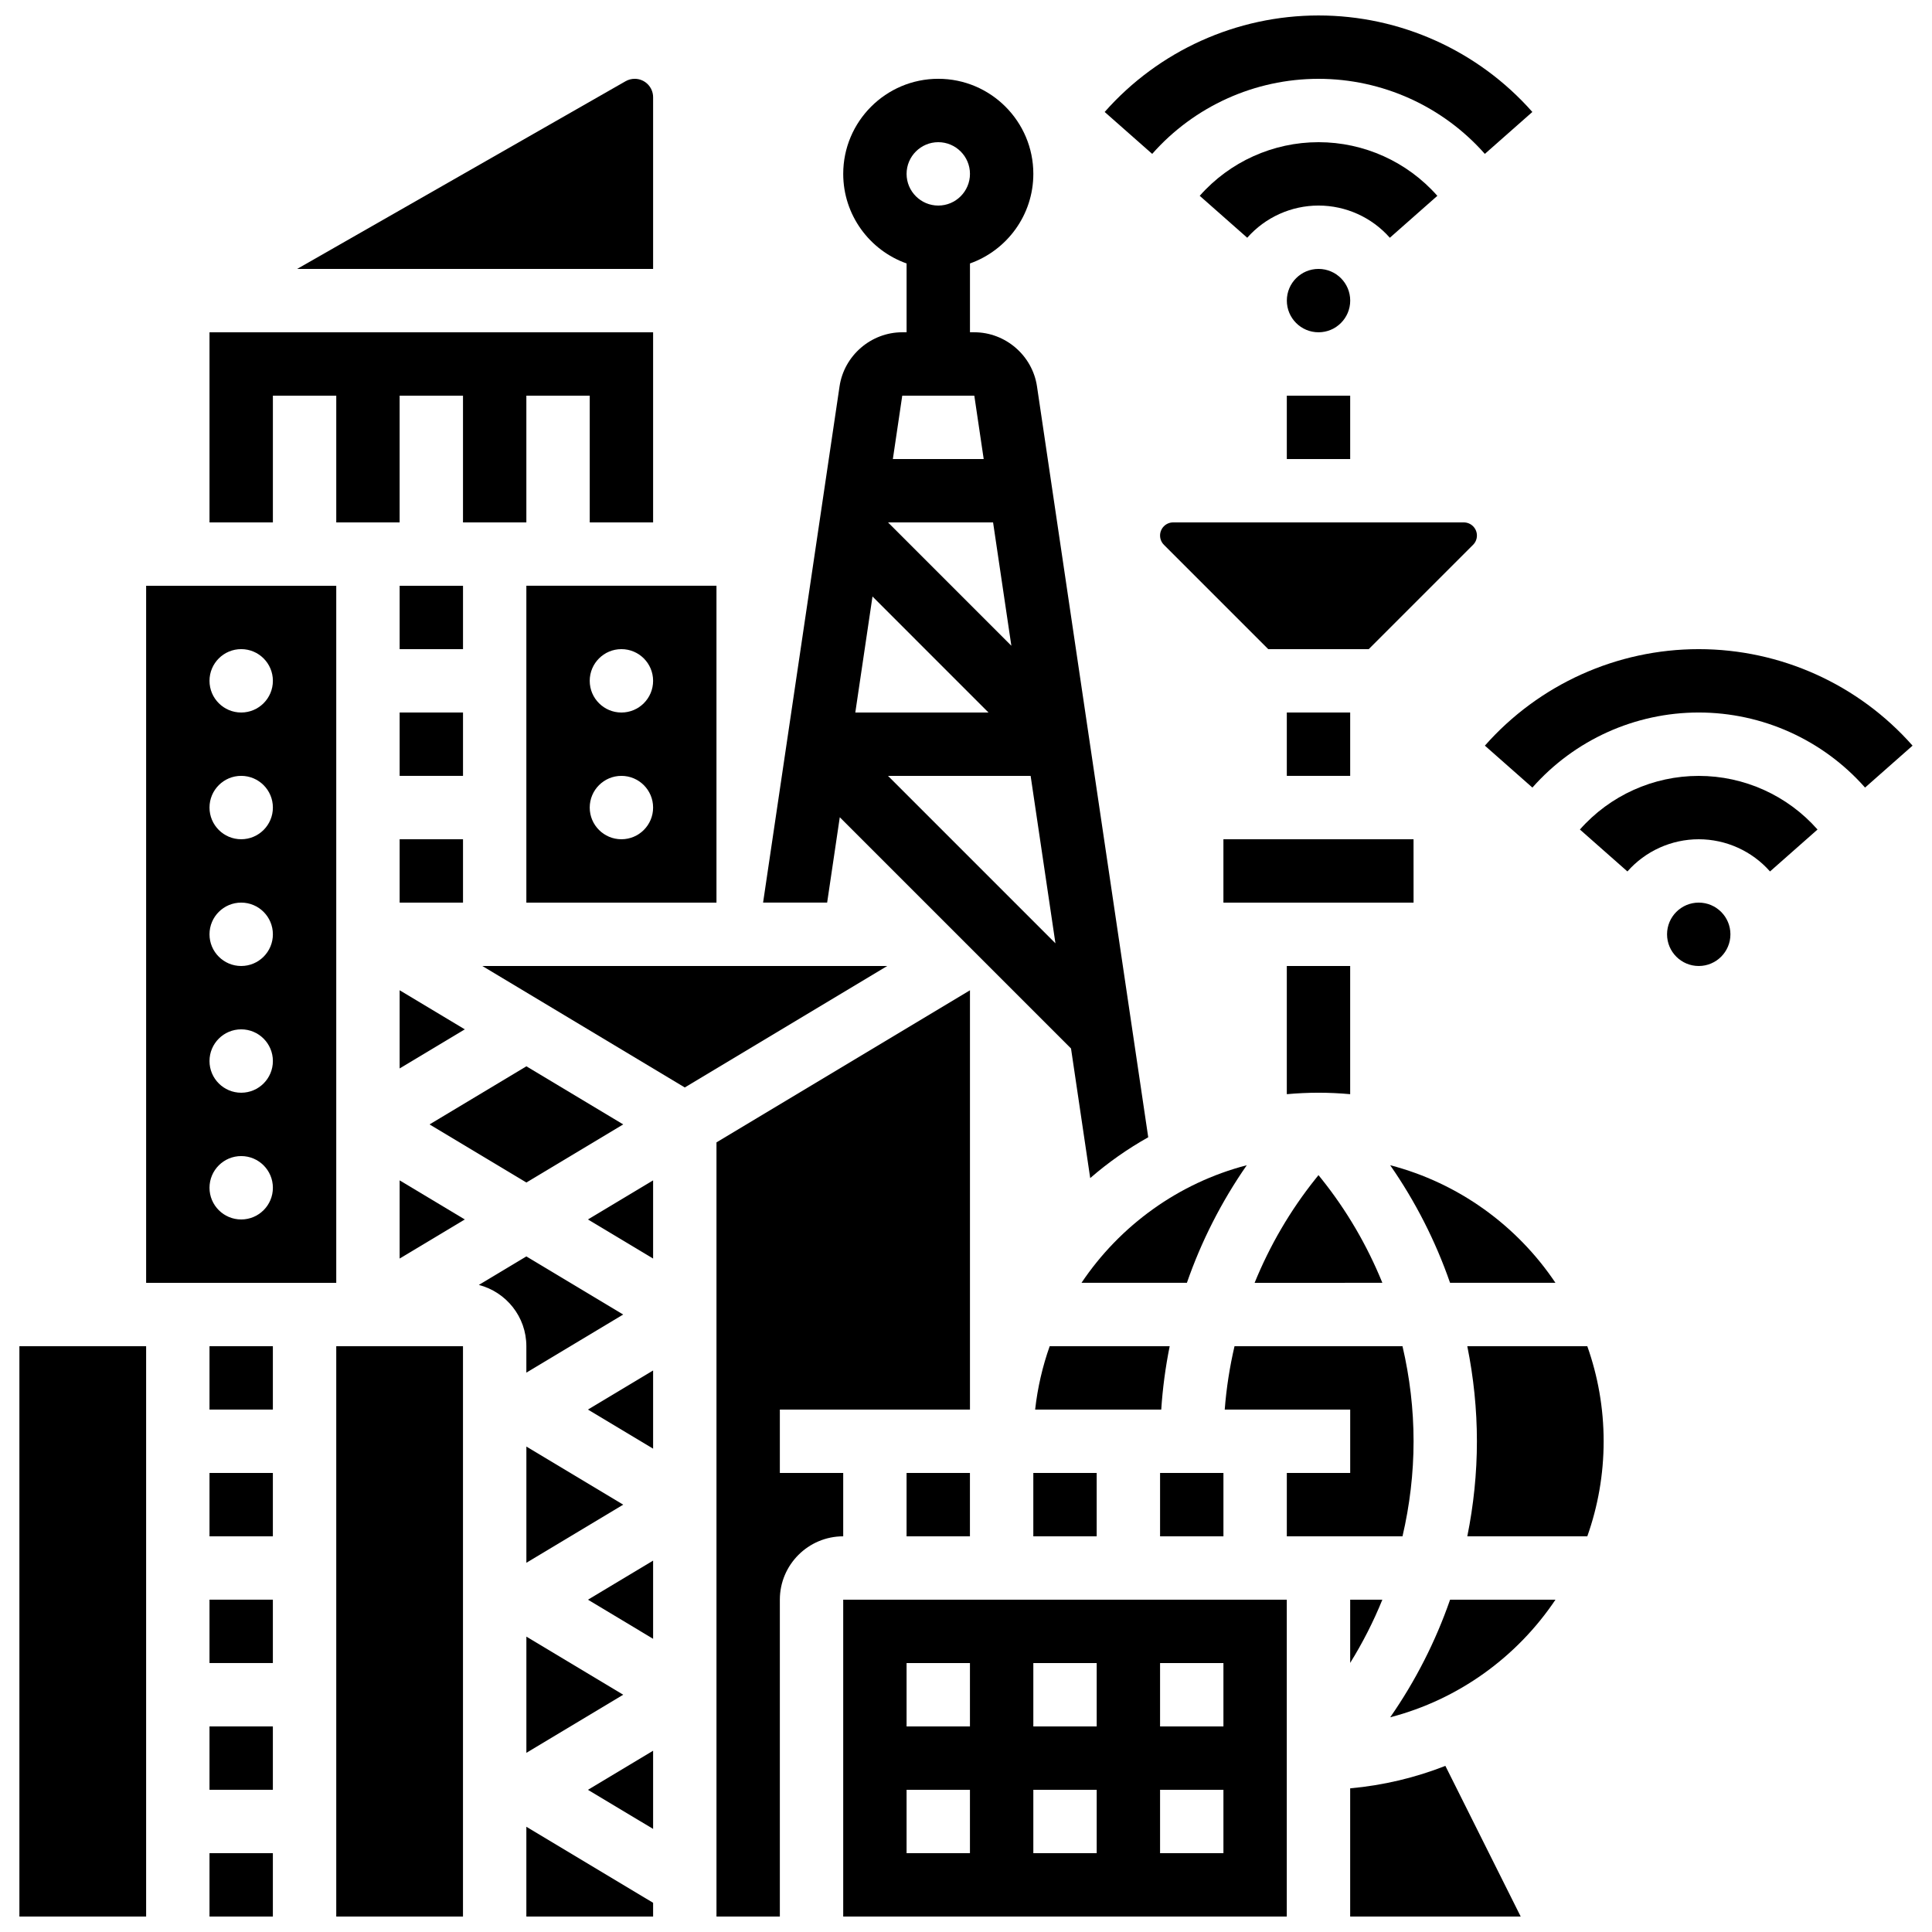 <?xml version="1.0" encoding="UTF-8"?>
<!-- Uploaded to: SVG Find, www.svgrepo.com, Generator: SVG Find Mixer Tools -->
<svg width="800px" height="800px" version="1.1" viewBox="144 144 512 512" xmlns="http://www.w3.org/2000/svg">
 <defs>
  <clipPath id="h">
   <path d="m149 500h34v151.9h-34z"/>
  </clipPath>
  <clipPath id="g">
   <path d="m233 500h34v151.9h-34z"/>
  </clipPath>
  <clipPath id="f">
   <path d="m199 635h18v16.902h-18z"/>
  </clipPath>
  <clipPath id="e">
   <path d="m367 567h119v84.902h-119z"/>
  </clipPath>
  <clipPath id="d">
   <path d="m333 406h69v245.9h-69z"/>
  </clipPath>
  <clipPath id="c">
   <path d="m501 611h47v40.902h-47z"/>
  </clipPath>
  <clipPath id="b">
   <path d="m283 628h35v23.902h-35z"/>
  </clipPath>
  <clipPath id="a">
   <path d="m436 148.09h115v36.906h-115z"/>
  </clipPath>
 </defs>
 <path d="m485.02 248.86h16.793v16.793h-16.793z"/>
 <g clip-path="url(#h)">
  <path d="m149.14 500.76h33.586v151.14h-33.586z"/>
 </g>
 <path d="m249.91 366.41h16.793v16.793h-16.793z"/>
 <path d="m233.11 299.24h-50.383v184.73h50.383zm-25.191 167.93c-4.637 0-8.398-3.758-8.398-8.398 0-4.637 3.758-8.398 8.398-8.398 4.637 0 8.398 3.758 8.398 8.398 0 4.641-3.762 8.398-8.398 8.398zm0-33.586c-4.637 0-8.398-3.758-8.398-8.398 0-4.637 3.758-8.398 8.398-8.398 4.637 0 8.398 3.758 8.398 8.398 0 4.637-3.762 8.398-8.398 8.398zm0-33.586c-4.637 0-8.398-3.758-8.398-8.398 0-4.637 3.758-8.398 8.398-8.398 4.637 0 8.398 3.758 8.398 8.398 0 4.637-3.762 8.398-8.398 8.398zm0-33.59c-4.637 0-8.398-3.758-8.398-8.398 0-4.637 3.758-8.398 8.398-8.398 4.637 0 8.398 3.758 8.398 8.398s-3.762 8.398-8.398 8.398zm0-33.586c-4.637 0-8.398-3.758-8.398-8.398 0-4.637 3.758-8.398 8.398-8.398 4.637 0 8.398 3.758 8.398 8.398 0 4.637-3.762 8.398-8.398 8.398z"/>
 <path d="m249.91 332.82h16.793v16.793h-16.793z"/>
 <path d="m249.91 427.15 17.266-10.359-17.266-10.363z"/>
 <path d="m309.16 441.98-25.664-15.398-25.664 15.398 25.664 15.395z"/>
 <path d="m199.52 500.76h16.793v16.793h-16.793z"/>
 <path d="m199.52 534.35h16.793v16.793h-16.793z"/>
 <g clip-path="url(#g)">
  <path d="m233.11 500.76h33.586v151.14h-33.586z"/>
 </g>
 <path d="m199.52 601.52h16.793v16.793h-16.793z"/>
 <g clip-path="url(#f)">
  <path d="m199.52 635.11h16.793v16.793h-16.793z"/>
 </g>
 <path d="m199.52 567.93h16.793v16.793h-16.793z"/>
 <path d="m283.49 383.2h50.383v-83.969h-50.383zm25.191-67.172c4.637 0 8.398 3.758 8.398 8.398 0 4.637-3.758 8.398-8.398 8.398-4.637 0-8.398-3.758-8.398-8.398 0.004-4.641 3.762-8.398 8.398-8.398zm0 33.586c4.637 0 8.398 3.758 8.398 8.398 0 4.637-3.758 8.398-8.398 8.398-4.637 0-8.398-3.758-8.398-8.398 0.004-4.637 3.762-8.398 8.398-8.398z"/>
 <path d="m556.21 483.96c-10.168-15.16-25.668-26.449-43.797-31.164 6.699 9.637 12.039 20.133 15.867 31.164z"/>
 <path d="m451.43 285.92c0 0.93 0.363 1.801 1.02 2.461l27.648 27.648h26.633l27.648-27.648c0.656-0.656 1.02-1.531 1.02-2.461 0-1.918-1.559-3.477-3.477-3.477h-77.012c-1.922-0.004-3.481 1.559-3.481 3.477z"/>
 <path d="m485.02 332.82h16.793v16.793h-16.793z"/>
 <path d="m518.61 383.2-0.008-16.793h-50.383v16.793h50.383 0.008z"/>
 <path d="m510.34 483.96c-4.012-9.859-9.418-19.16-16.125-27.539l-0.801-1-0.805 1.004c-6.703 8.383-12.113 17.68-16.125 27.539z"/>
 <path d="m216.32 248.86h16.793v33.586h16.793v-33.586h16.793v33.586h16.793v-33.586h16.797v33.586h16.793v-50.379h-117.56v50.379h16.797z"/>
 <path d="m501.81 433.97v-33.973h-16.793v33.973c2.766-0.25 5.566-0.387 8.398-0.387 2.828 0 5.625 0.137 8.395 0.387z"/>
 <path d="m317.08 169.76c0-2.688-2.188-4.875-4.875-4.875-0.848 0-1.684 0.223-2.418 0.641l-87.043 49.742h94.336z"/>
 <path d="m249.91 477.53 17.266-10.359-17.266-10.359z"/>
 <path d="m430.61 483.96h27.93c3.828-11.027 9.168-21.527 15.867-31.164-18.129 4.715-33.629 16.008-43.797 31.164z"/>
 <path d="m417.84 534.35h16.793v16.793h-16.793z"/>
 <path d="m453.98 500.76h-31.801c-1.898 5.352-3.207 10.973-3.856 16.793h33.418c0.375-5.652 1.121-11.262 2.238-16.793z"/>
 <path d="m451.43 534.35h16.793v16.793h-16.793z"/>
 <path d="m249.91 299.24h16.793v16.793h-16.793z"/>
 <path d="m384.25 534.35h16.793v16.793h-16.793z"/>
 <g clip-path="url(#e)">
  <path d="m367.46 651.9h117.55v-83.969h-117.55zm83.969-67.172h16.793v16.793h-16.793zm0 33.586h16.793v16.793h-16.793zm-33.586-33.586h16.793v16.793h-16.793zm0 33.586h16.793v16.793h-16.793zm-33.59-33.586h16.793v16.793h-16.793zm0 33.586h16.793v16.793h-16.793z"/>
 </g>
 <path d="m317.08 477.53v-20.719l-17.27 10.359z"/>
 <path d="m283.49 507.76 25.664-15.398-25.664-15.398-12.59 7.555c7.231 1.875 12.59 8.434 12.59 16.242z"/>
 <g clip-path="url(#d)">
  <path d="m367.46 534.35h-16.793v-16.793h50.383v-111.12l-67.176 40.305v205.16h16.793v-83.969c0-9.258 7.535-16.793 16.793-16.793z"/>
 </g>
 <path d="m485.02 534.35v16.793h30.656c1.918-8.227 2.934-16.68 2.934-25.191s-1.012-16.965-2.934-25.191h-44.516c-1.285 5.512-2.16 11.125-2.594 16.793l33.25 0.004v16.793z"/>
 <path d="m512.42 599.1c18.129-4.715 33.629-16.004 43.797-31.164h-27.93c-3.828 11.031-9.168 21.527-15.867 31.164z"/>
 <path d="m510.34 567.93h-8.527v16.758c3.312-5.344 6.168-10.949 8.527-16.758z"/>
 <path d="m532.85 500.76c1.664 8.262 2.547 16.699 2.547 25.191s-0.879 16.93-2.547 25.191h31.801c2.797-7.883 4.332-16.359 4.332-25.191s-1.535-17.305-4.332-25.191z"/>
 <g clip-path="url(#c)">
  <path d="m501.81 617.93v33.973h45.191l-19.961-39.926c-7.941 3.113-16.41 5.156-25.23 5.953z"/>
 </g>
 <path d="m271.82 400 53.652 32.191 53.656-32.191z"/>
 <path d="m309.16 593.12-25.664-15.398v30.797z"/>
 <path d="m309.16 542.75-25.664-15.398v30.797z"/>
 <g clip-path="url(#b)">
  <path d="m283.49 651.9h33.59v-3.641l-33.59-20.152z"/>
 </g>
 <path d="m317.08 628.68v-20.719l-17.27 10.359z"/>
 <path d="m317.08 578.3v-20.723l-17.27 10.359z"/>
 <path d="m317.08 527.91v-20.719l-17.27 10.359z"/>
 <path d="m501.82 223.66c0 4.637-3.762 8.398-8.398 8.398s-8.395-3.762-8.395-8.398c0-4.637 3.758-8.395 8.395-8.395s8.398 3.758 8.398 8.395"/>
 <path d="m512.32 207.01 12.59-11.113c-7.969-9.035-19.445-14.215-31.484-14.215s-23.516 5.18-31.488 14.211l12.59 11.113c4.785-5.422 11.672-8.531 18.895-8.531 7.227 0.004 14.113 3.109 18.898 8.535z"/>
 <g clip-path="url(#a)">
  <path d="m493.42 164.89c16.852 0 32.918 7.25 44.078 19.895l12.59-11.113c-14.344-16.254-35-25.574-56.668-25.574-21.672 0-42.328 9.32-56.672 25.574l12.594 11.113c11.156-12.645 27.223-19.895 44.078-19.895z"/>
 </g>
 <path d="m602.58 391.6c0 4.637-3.762 8.398-8.398 8.398-4.637 0-8.395-3.762-8.395-8.398 0-4.637 3.758-8.398 8.395-8.398 4.637 0 8.398 3.762 8.398 8.398"/>
 <path d="m594.18 349.62c-12.039 0-23.516 5.18-31.488 14.211l12.59 11.113c4.785-5.422 11.672-8.531 18.895-8.531 7.223 0 14.109 3.109 18.895 8.531l12.59-11.113c-7.965-9.031-19.441-14.211-31.48-14.211z"/>
 <path d="m594.18 316.03c-21.672 0-42.328 9.32-56.672 25.574l12.594 11.113c11.16-12.645 27.223-19.895 44.078-19.895 16.852 0 32.918 7.25 44.078 19.895l12.59-11.113c-14.344-16.254-34.996-25.574-56.668-25.574z"/>
 <path d="m366.55 360.58 61.281 61.281 5.086 34.344c4.746-4.125 9.898-7.742 15.375-10.816l-29.48-199c-1.211-8.172-8.352-14.332-16.609-14.332h-1.152v-18.238c9.773-3.465 16.793-12.801 16.793-23.746 0-13.891-11.301-25.191-25.191-25.191s-25.191 11.301-25.191 25.191c0 10.945 7.019 20.281 16.793 23.746v18.238h-1.152c-8.258 0-15.402 6.16-16.613 14.332l-20.266 136.81h16.977zm26.102-178.9c4.629 0 8.398 3.766 8.398 8.398 0 4.629-3.766 8.398-8.398 8.398-4.629 0-8.398-3.766-8.398-8.398 0-4.629 3.769-8.398 8.398-8.398zm19.367 133.45-32.684-32.684h27.84zm-6.051 17.699h-35.305l4.555-30.75zm-26.633 16.793h37.793l6.574 44.367zm22.867-100.76 2.488 16.793h-24.074l2.488-16.793z"/>
</svg>
